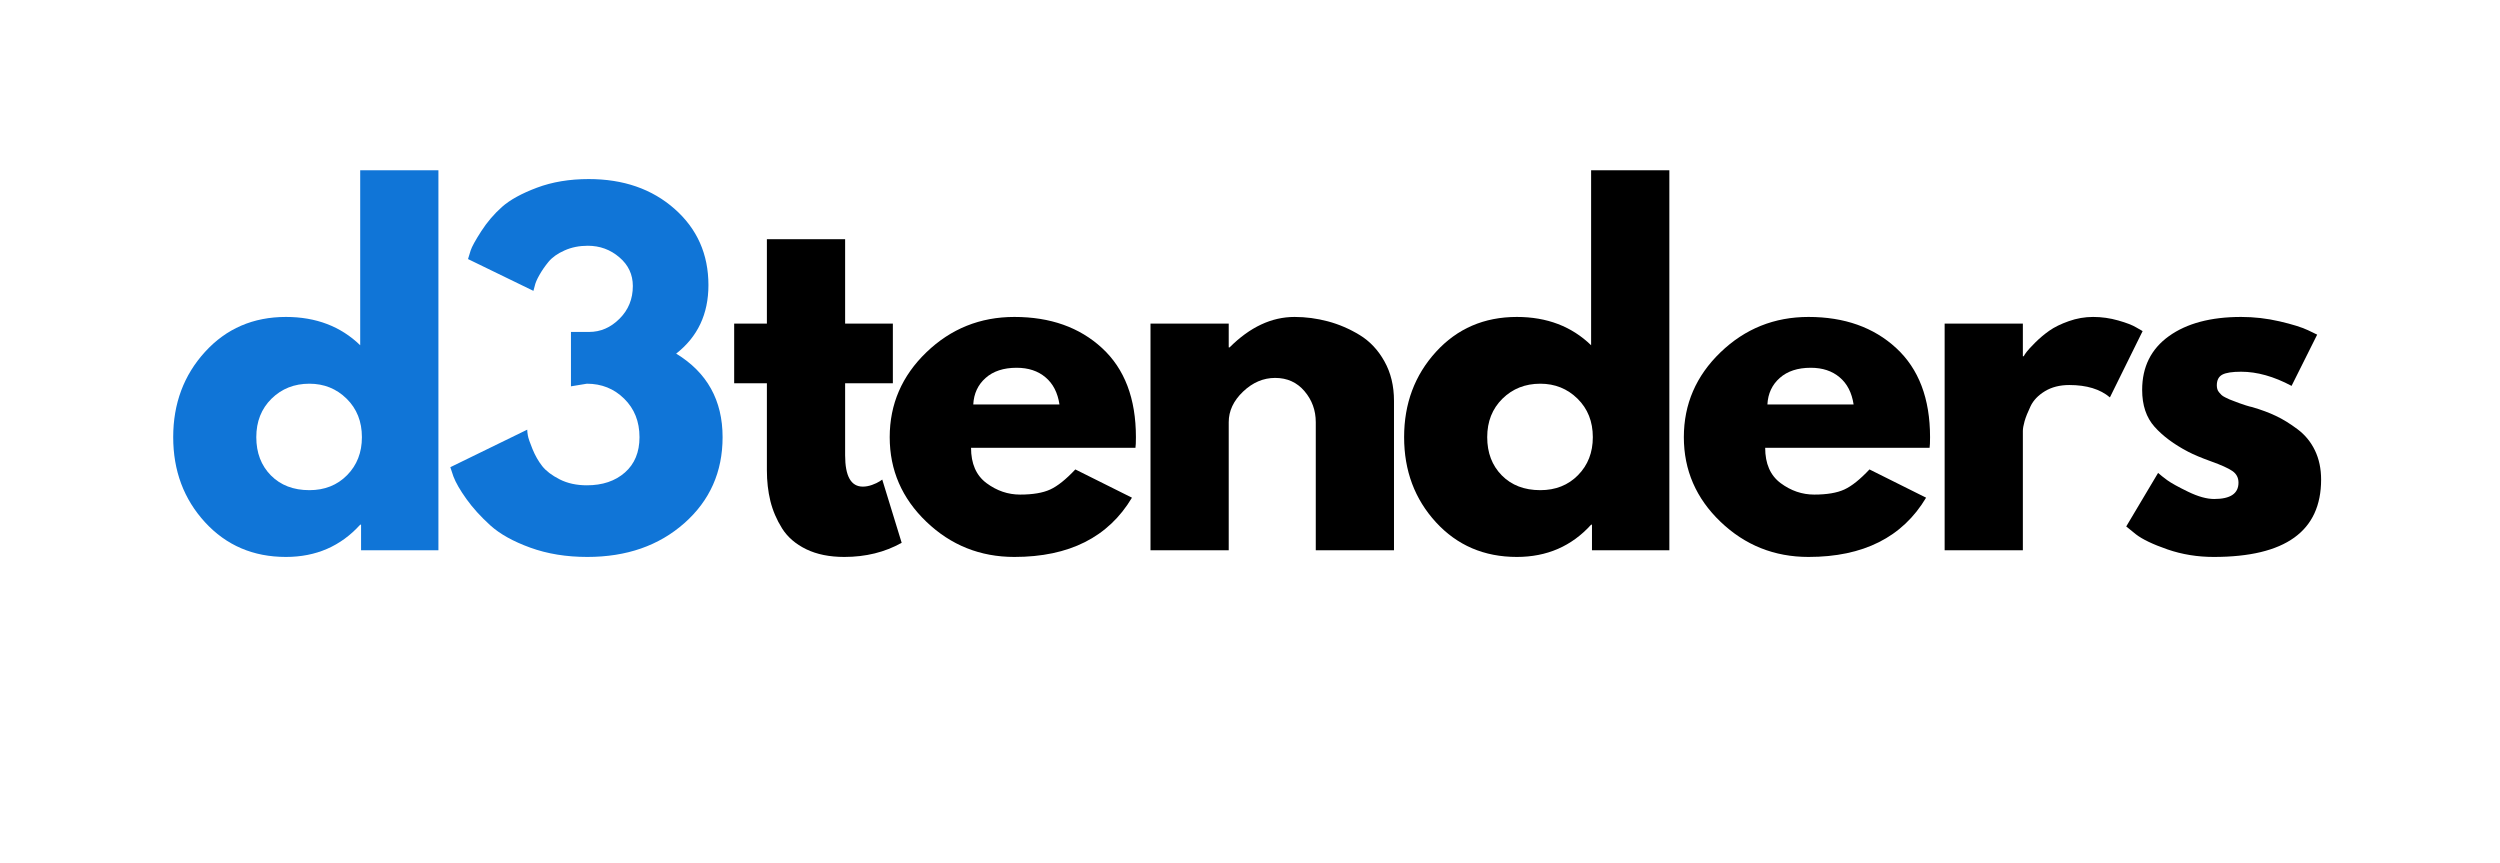 <?xml version="1.0" encoding="UTF-8"?> <svg xmlns="http://www.w3.org/2000/svg" width="139" height="48" viewBox="0 0 139 48" fill="none"><path d="M11.398 29.036C10.219 27.75 9.63 26.174 9.63 24.306C9.63 22.439 10.219 20.86 11.398 19.566C12.579 18.27 14.079 17.622 15.898 17.622C17.569 17.622 18.945 18.147 20.027 19.196V9.465H24.376V30.596H20.075V29.172H20.027C18.945 30.368 17.569 30.966 15.898 30.966C14.079 30.966 12.579 30.323 11.398 29.036ZM15.096 22.168C14.532 22.725 14.25 23.438 14.25 24.306C14.25 25.173 14.519 25.881 15.059 26.43C15.601 26.979 16.315 27.253 17.201 27.253C18.052 27.253 18.751 26.975 19.299 26.419C19.848 25.862 20.122 25.159 20.122 24.306C20.122 23.438 19.839 22.725 19.273 22.168C18.709 21.612 18.018 21.334 17.201 21.334C16.363 21.334 15.661 21.612 15.096 22.168Z" fill="#1075D7"></path><path d="M29.658 16.172L26.022 14.404C26.054 14.289 26.103 14.129 26.169 13.924C26.235 13.719 26.431 13.363 26.758 12.855C27.085 12.348 27.469 11.898 27.912 11.504C28.355 11.111 29.003 10.755 29.855 10.435C30.707 10.116 31.665 9.956 32.729 9.956C34.662 9.956 36.255 10.508 37.507 11.614C38.761 12.72 39.389 14.133 39.389 15.853C39.389 17.46 38.79 18.729 37.595 19.661C39.316 20.711 40.176 22.259 40.176 24.307C40.176 26.24 39.467 27.834 38.049 29.088C36.633 30.34 34.835 30.966 32.656 30.966C31.492 30.966 30.435 30.794 29.486 30.45C28.536 30.106 27.794 29.692 27.26 29.209C26.727 28.725 26.286 28.238 25.935 27.748C25.583 27.256 25.341 26.836 25.21 26.492L25.038 25.976L29.314 23.889C29.314 23.97 29.326 24.08 29.35 24.219C29.374 24.358 29.46 24.609 29.607 24.969C29.755 25.331 29.936 25.646 30.148 25.917C30.361 26.186 30.684 26.432 31.119 26.653C31.552 26.873 32.057 26.983 32.63 26.983C33.499 26.983 34.203 26.747 34.743 26.273C35.285 25.797 35.556 25.141 35.556 24.307C35.556 23.438 35.272 22.725 34.706 22.169C34.142 21.612 33.451 21.334 32.63 21.334L31.745 21.48V18.456H32.755C33.392 18.456 33.956 18.211 34.446 17.721C34.939 17.23 35.186 16.624 35.186 15.901C35.186 15.262 34.935 14.729 34.435 14.305C33.938 13.878 33.353 13.664 32.682 13.664C32.206 13.664 31.775 13.751 31.389 13.924C31.003 14.095 30.709 14.304 30.503 14.55C30.3 14.797 30.13 15.043 29.991 15.29C29.852 15.534 29.765 15.738 29.731 15.901L29.658 16.172Z" fill="#1075D7"></path><path d="M42.639 17.991V13.298H46.989V17.991H49.643V21.308H46.989V25.313C46.989 26.476 47.316 27.056 47.973 27.056C48.136 27.056 48.307 27.025 48.486 26.961C48.666 26.895 48.806 26.829 48.907 26.763L49.053 26.664L50.133 30.179C49.201 30.703 48.136 30.966 46.941 30.966C46.121 30.966 45.415 30.823 44.825 30.537C44.236 30.25 43.79 29.864 43.485 29.381C43.182 28.897 42.965 28.39 42.833 27.858C42.703 27.323 42.639 26.754 42.639 26.148V21.308H40.82V17.991H42.639Z" fill="black"></path><path d="M63.131 24.896H53.99C53.99 25.78 54.276 26.435 54.85 26.862C55.423 27.287 56.045 27.499 56.717 27.499C57.422 27.499 57.98 27.405 58.39 27.217C58.8 27.029 59.266 26.657 59.789 26.1L62.937 27.671C61.626 29.868 59.446 30.966 56.399 30.966C54.499 30.966 52.869 30.314 51.508 29.011C50.147 27.708 49.468 26.14 49.468 24.306C49.468 22.471 50.147 20.898 51.508 19.587C52.869 18.277 54.499 17.622 56.399 17.622C58.398 17.622 60.023 18.199 61.275 19.353C62.529 20.508 63.157 22.159 63.157 24.306C63.157 24.602 63.148 24.799 63.131 24.896ZM54.114 22.487H58.906C58.808 21.834 58.549 21.33 58.13 20.979C57.713 20.625 57.176 20.448 56.523 20.448C55.8 20.448 55.225 20.637 54.799 21.015C54.374 21.392 54.145 21.882 54.114 22.487Z" fill="black"></path><path d="M63.968 30.596V17.991H68.317V19.317H68.364C69.494 18.187 70.698 17.622 71.978 17.622C72.6 17.622 73.217 17.704 73.83 17.867C74.445 18.031 75.035 18.284 75.599 18.628C76.164 18.973 76.624 19.461 76.975 20.093C77.328 20.722 77.506 21.455 77.506 22.289V30.596H73.157V23.472C73.157 22.816 72.948 22.242 72.531 21.751C72.113 21.259 71.569 21.012 70.898 21.012C70.241 21.012 69.647 21.266 69.115 21.773C68.582 22.281 68.317 22.848 68.317 23.472V30.596H63.968Z" fill="black"></path><path d="M79.837 29.036C78.659 27.75 78.069 26.174 78.069 24.306C78.069 22.439 78.659 20.86 79.837 19.566C81.018 18.27 82.518 17.622 84.337 17.622C86.008 17.622 87.384 18.147 88.466 19.196V9.465H92.816V30.596H88.514V29.172H88.466C87.384 30.368 86.008 30.966 84.337 30.966C82.518 30.966 81.018 30.323 79.837 29.036ZM83.535 22.168C82.971 22.725 82.689 23.438 82.689 24.306C82.689 25.173 82.958 25.881 83.498 26.43C84.04 26.979 84.754 27.253 85.64 27.253C86.491 27.253 87.19 26.975 87.738 26.419C88.287 25.862 88.561 25.159 88.561 24.306C88.561 23.438 88.278 22.725 87.712 22.168C87.148 21.612 86.457 21.334 85.64 21.334C84.802 21.334 84.1 21.612 83.535 22.168Z" fill="black"></path><path d="M107.285 24.896H98.144C98.144 25.78 98.43 26.435 99.004 26.862C99.577 27.287 100.199 27.499 100.871 27.499C101.576 27.499 102.134 27.405 102.544 27.217C102.954 27.029 103.42 26.657 103.943 26.1L107.091 27.671C105.78 29.868 103.6 30.966 100.553 30.966C98.653 30.966 97.023 30.314 95.662 29.011C94.301 27.708 93.622 26.14 93.622 24.306C93.622 22.471 94.301 20.898 95.662 19.587C97.023 18.277 98.653 17.622 100.553 17.622C102.551 17.622 104.177 18.199 105.429 19.353C106.683 20.508 107.311 22.159 107.311 24.306C107.311 24.602 107.302 24.799 107.285 24.896ZM98.268 22.487H103.06C102.962 21.834 102.703 21.33 102.284 20.979C101.867 20.625 101.331 20.448 100.677 20.448C99.954 20.448 99.379 20.637 98.953 21.015C98.528 21.392 98.299 21.882 98.268 22.487Z" fill="black"></path><path d="M108.122 30.596V17.991H112.471V19.807H112.518C112.552 19.744 112.606 19.663 112.679 19.566C112.753 19.466 112.911 19.294 113.155 19.049C113.402 18.803 113.664 18.583 113.942 18.387C114.223 18.189 114.584 18.012 115.026 17.856C115.467 17.7 115.918 17.622 116.377 17.622C116.853 17.622 117.319 17.688 117.776 17.819C118.234 17.949 118.571 18.079 118.786 18.211L119.13 18.409L117.311 22.095C116.771 21.637 116.018 21.407 115.052 21.407C114.526 21.407 114.075 21.522 113.697 21.751C113.321 21.981 113.055 22.259 112.899 22.586C112.743 22.913 112.632 23.192 112.566 23.421C112.502 23.65 112.471 23.831 112.471 23.962V30.596H108.122Z" fill="black"></path><path d="M124.606 17.622C125.328 17.622 126.041 17.704 126.744 17.867C127.449 18.031 127.974 18.195 128.319 18.357L128.835 18.606L127.411 21.455C126.427 20.93 125.492 20.668 124.606 20.668C124.116 20.668 123.768 20.721 123.563 20.829C123.358 20.937 123.255 21.136 123.255 21.429C123.255 21.495 123.264 21.561 123.281 21.627C123.298 21.693 123.33 21.755 123.38 21.813C123.428 21.87 123.473 21.919 123.515 21.96C123.557 22.002 123.626 22.047 123.724 22.095C123.821 22.145 123.898 22.181 123.955 22.205C124.013 22.23 124.108 22.266 124.24 22.315C124.372 22.364 124.469 22.401 124.533 22.425C124.599 22.45 124.71 22.487 124.866 22.538C125.022 22.588 125.141 22.619 125.221 22.634C125.728 22.783 126.17 22.947 126.547 23.128C126.925 23.306 127.323 23.552 127.74 23.863C128.157 24.174 128.481 24.567 128.71 25.042C128.939 25.518 129.054 26.059 129.054 26.664C129.054 29.533 127.064 30.966 123.083 30.966C122.183 30.966 121.327 30.827 120.517 30.549C119.706 30.268 119.12 29.988 118.76 29.71L118.218 29.271L119.99 26.294C120.119 26.41 120.29 26.545 120.502 26.701C120.717 26.857 121.103 27.071 121.659 27.341C122.216 27.611 122.699 27.744 123.109 27.744C124.01 27.744 124.46 27.442 124.46 26.836C124.46 26.558 124.345 26.341 124.116 26.185C123.886 26.029 123.497 25.853 122.948 25.657C122.401 25.46 121.971 25.279 121.659 25.116C120.873 24.706 120.251 24.243 119.792 23.728C119.333 23.214 119.104 22.53 119.104 21.678C119.104 20.399 119.599 19.404 120.59 18.691C121.581 17.979 122.92 17.622 124.606 17.622Z" fill="black"></path></svg> 